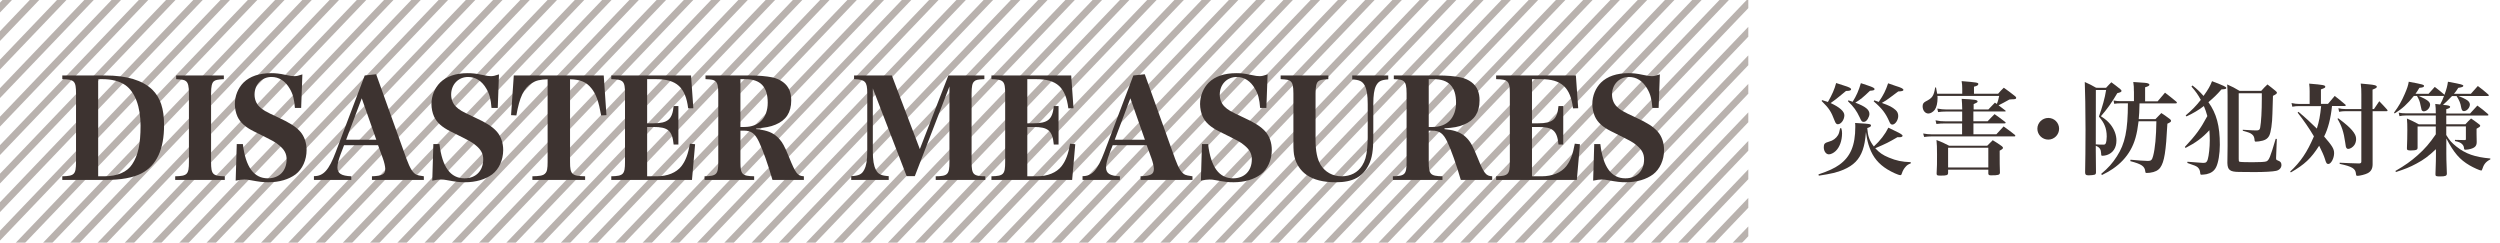 <svg xmlns="http://www.w3.org/2000/svg" xmlns:xlink="http://www.w3.org/1999/xlink" width="368" height="35.74" viewBox="0 0 368 35.74">
<style type="text/css">
	.st0{opacity:0.5;}
	.st1{fill:#73655E;}
	.st2{fill:#3D3330;}
</style>
<g class="st0">
	<polygon class="st1" points="0.37,0 0,0.39 0,1.84 1.76,0 	"/>
	<polygon class="st1" points="4.38,0 0,4.59 0,6.03 5.77,0 	"/>
	<polygon class="st1" points="8.39,0 0,8.78 0,10.23 9.78,0 	"/>
	<polygon class="st1" points="12.41,0 0,12.98 0,14.43 13.8,0 	"/>
	<polygon class="st1" points="16.42,0 0,17.18 0,18.63 17.81,0 	"/>
	<polygon class="st1" points="20.43,0 0,21.37 0,22.82 21.82,0 	"/>
	<polygon class="st1" points="24.44,0 0,25.57 0,27.01 25.83,0 	"/>
	<polygon class="st1" points="28.45,0 0,29.77 0,31.22 29.84,0 	"/>
	<polygon class="st1" points="32.46,0 0,33.96 0,35.41 33.85,0 	"/>
	<polygon class="st1" points="36.48,0 2.31,35.74 3.7,35.74 37.87,0 	"/>
	<polygon class="st1" points="40.49,0 6.33,35.74 7.71,35.74 41.88,0 	"/>
	<polygon class="st1" points="44.5,0 10.33,35.74 11.72,35.74 45.89,0 	"/>
	<polygon class="st1" points="48.51,0 14.35,35.74 15.73,35.74 49.9,0 	"/>
	<polygon class="st1" points="52.52,0 18.35,35.74 19.74,35.74 53.91,0 	"/>
	<polygon class="st1" points="56.53,0 22.37,35.74 23.76,35.74 57.92,0 	"/>
	<polygon class="st1" points="60.54,0 26.38,35.74 27.77,35.74 61.93,0 	"/>
	<polygon class="st1" points="64.56,0 30.39,35.74 31.78,35.74 65.95,0 	"/>
	<polygon class="st1" points="68.57,0 34.4,35.74 35.79,35.74 69.96,0 	"/>
	<polygon class="st1" points="72.58,0 38.41,35.74 39.8,35.74 73.97,0 	"/>
	<polygon class="st1" points="76.59,0 42.42,35.74 43.81,35.74 77.98,0 	"/>
	<polygon class="st1" points="80.6,0 46.44,35.74 47.83,35.74 81.99,0 	"/>
	<polygon class="st1" points="84.61,0 50.45,35.74 51.84,35.74 86,0 	"/>
	<polygon class="st1" points="88.63,0 54.46,35.74 55.85,35.74 90.02,0 	"/>
	<polygon class="st1" points="92.64,0 58.48,35.74 59.86,35.74 94.03,0 	"/>
	<polygon class="st1" points="96.65,0 62.48,35.74 63.87,35.74 98.04,0 	"/>
	<polygon class="st1" points="100.66,0 66.5,35.74 67.88,35.74 102.05,0 	"/>
	<polygon class="st1" points="104.67,0 70.5,35.74 71.89,35.74 106.06,0 	"/>
	<polygon class="st1" points="108.68,0 74.52,35.74 75.91,35.74 110.07,0 	"/>
	<polygon class="st1" points="112.7,0 78.54,35.74 79.92,35.74 114.09,0 	"/>
	<polygon class="st1" points="116.71,0 82.54,35.74 83.93,35.74 118.1,0 	"/>
	<polygon class="st1" points="120.72,0 86.56,35.74 87.94,35.74 122.11,0 	"/>
	<polygon class="st1" points="124.73,0 90.56,35.74 91.95,35.74 126.12,0 	"/>
	<polygon class="st1" points="128.74,0 94.58,35.74 95.96,35.74 130.13,0 	"/>
	<polygon class="st1" points="132.75,0 98.59,35.74 99.98,35.74 134.14,0 	"/>
	<polygon class="st1" points="136.76,0 102.6,35.74 103.99,35.74 138.15,0 	"/>
	<polygon class="st1" points="140.78,0 106.61,35.74 108,35.74 142.17,0 	"/>
	<polygon class="st1" points="144.79,0 110.62,35.74 112.01,35.74 146.18,0 	"/>
	<polygon class="st1" points="148.8,0 114.63,35.74 116.02,35.74 150.19,0 	"/>
	<polygon class="st1" points="152.81,0 118.64,35.74 120.03,35.74 154.2,0 	"/>
	<polygon class="st1" points="156.82,0 122.66,35.74 124.05,35.74 158.21,0 	"/>
	<polygon class="st1" points="160.83,0 126.67,35.74 128.06,35.74 162.22,0 	"/>
	<polygon class="st1" points="164.85,0 130.68,35.74 132.07,35.74 166.24,0 	"/>
	<polygon class="st1" points="168.86,0 134.69,35.74 136.08,35.74 170.25,0 	"/>
	<polygon class="st1" points="172.87,0 138.71,35.74 140.09,35.74 174.26,0 	"/>
	<polygon class="st1" points="176.88,0 142.71,35.74 144.1,35.74 178.27,0 	"/>
	<polygon class="st1" points="180.89,0 146.73,35.74 148.11,35.74 182.28,0 	"/>
	<polygon class="st1" points="184.9,0 150.74,35.74 152.13,35.74 186.29,0 	"/>
	<polygon class="st1" points="188.92,0 154.75,35.74 156.14,35.74 190.31,0 	"/>
	<polygon class="st1" points="192.93,0 158.77,35.74 160.15,35.74 194.32,0 	"/>
	<polygon class="st1" points="196.94,0 162.77,35.74 164.16,35.74 198.33,0 	"/>
	<polygon class="st1" points="200.95,0 166.79,35.74 168.17,35.74 202.34,0 	"/>
	<polygon class="st1" points="204.96,0 170.79,35.74 172.18,35.74 206.35,0 	"/>
	<polygon class="st1" points="208.97,0 174.81,35.74 176.2,35.74 210.36,0 	"/>
	<polygon class="st1" points="212.98,0 178.82,35.74 180.21,35.74 214.37,0 	"/>
	<polygon class="st1" points="217,0 182.83,35.74 184.22,35.74 218.39,0 	"/>
	<polygon class="st1" points="221.01,0 186.85,35.74 188.23,35.74 222.4,0 	"/>
	<polygon class="st1" points="225.02,0 190.85,35.74 192.24,35.74 226.41,0 	"/>
	<polygon class="st1" points="229.03,0 194.86,35.74 196.25,35.74 230.42,0 	"/>
	<polygon class="st1" points="233.04,0 198.87,35.74 200.26,35.74 234.43,0 	"/>
	<polygon class="st1" points="237.05,0 202.89,35.74 204.28,35.74 238.44,0 	"/>
	<polygon class="st1" points="241.07,0 206.9,35.74 208.29,35.74 242.46,0 	"/>
	<polygon class="st1" points="245.08,0 210.91,35.74 212.3,35.74 246.47,0 	"/>
	<polygon class="st1" points="249.09,0 214.93,35.74 216.31,35.74 250.48,0 	"/>
	<polygon class="st1" points="253.1,0 218.93,35.74 220.32,35.74 254.49,0 	"/>
	<polygon class="st1" points="257.35,0 257.11,0 222.94,35.74 224.33,35.74 257.35,1.2 	"/>
	<polygon class="st1" points="257.35,3.95 226.96,35.74 228.35,35.74 257.35,5.4 	"/>
	<polygon class="st1" points="257.35,8.15 230.98,35.74 232.36,35.74 257.35,9.6 	"/>
	<polygon class="st1" points="257.35,12.35 234.98,35.74 236.37,35.74 257.35,13.79 	"/>
	<polygon class="st1" points="257.35,16.54 238.99,35.74 240.38,35.74 257.35,17.99 	"/>
	<polygon class="st1" points="257.35,20.74 243.01,35.74 244.39,35.74 257.35,22.18 	"/>
	<polygon class="st1" points="257.35,24.93 247.02,35.74 248.4,35.74 257.35,26.38 	"/>
	<polygon class="st1" points="257.35,29.13 251.03,35.74 252.42,35.74 257.35,30.58 	"/>
	<polygon class="st1" points="257.35,33.33 255.04,35.74 256.43,35.74 257.35,34.77 	"/>
</g>
<g>
	<g>
		<path class="st2" d="M9.17,25.95c1.78-0.04,2.02-0.28,2.02-2.1v-10.1c0-1.82-0.24-2.06-2.02-2.1v-0.54h6.32
			c3.16,0,5.48,0.7,6.92,2.08c1.2,1.18,1.74,2.8,1.74,5.26c0,3.54-1.1,5.9-3.3,7.06c-1.28,0.66-3.04,0.98-5.38,0.98h-6.3V25.95z
			 M15.35,25.95c1.92,0,3.36-0.62,4.1-1.76c0.88-1.32,1.24-2.98,1.24-5.68c0-2.82-0.82-4.98-2.24-5.98
			c-0.84-0.58-2.02-0.88-3.38-0.88h-0.62v14.3H15.35z"/>
		<path class="st2" d="M25.79,25.95c1.78-0.04,2.02-0.28,2.02-2.1v-10.1c0-1.06-0.12-1.58-0.46-1.82c-0.22-0.18-0.5-0.22-1.42-0.28
			v-0.54h7.02v0.54c-0.96,0.06-1.24,0.12-1.48,0.32c-0.28,0.24-0.4,0.76-0.4,1.78v10.1c0,1.82,0.24,2.06,2.02,2.1v0.54h-7.3V25.95z"
			/>
		<path class="st2" d="M34.85,21.21h0.9c0.4,3.38,1.62,5.04,3.68,5.04c1.68,0,2.76-1.1,2.76-2.8c0-0.82-0.32-1.42-1.1-2.06
			c-0.6-0.5-0.72-0.56-3.74-2.06c-1.24-0.62-2-1.3-2.4-2.18c-0.24-0.54-0.38-1.2-0.38-1.84c0-1.2,0.48-2.36,1.28-3.16
			c0.94-0.92,2.32-1.38,4.06-1.38c0.66,0,1.24,0.06,2.06,0.24c0.86,0.18,1.04,0.2,1.36,0.2c0.34,0,0.58-0.06,1.18-0.26l-0.18,4.94
			h-0.92c-0.1-1.3-0.28-2.02-0.76-2.84c-0.64-1.12-1.58-1.72-2.68-1.72c-1.44,0-2.5,1.1-2.5,2.6c0,0.68,0.24,1.3,0.68,1.74
			c0.52,0.52,0.9,0.74,2.8,1.62c1.7,0.78,2.6,1.36,3.24,2.08c0.6,0.68,0.94,1.64,0.94,2.72c0,1.46-0.62,2.82-1.62,3.58
			c-1,0.74-2.4,1.16-4,1.16c-0.82,0-1.3-0.06-2.72-0.32c-0.26-0.06-0.54-0.08-0.82-0.08c-0.38,0-0.68,0.04-1.28,0.16L34.85,21.21z"
			/>
		<path class="st2" d="M50.15,22.67c-0.32,0.84-0.48,1.5-0.48,1.98c0,0.88,0.58,1.24,2.04,1.3v0.54h-5.5v-0.56
			c1.4,0,2.2-0.88,3.2-3.52l4.28-11.3l1.68-0.18l4.46,12.44c0.54,1.46,0.96,2.12,1.5,2.36c0.22,0.08,0.38,0.12,1.06,0.22v0.54h-7.64
			v-0.54c1.52-0.06,1.96-0.3,1.96-1.1c0-0.34-0.16-1.02-0.36-1.56l-0.7-1.92h-5L50.15,22.67z M53.25,14.47l-2.3,6.1h4.44
			L53.25,14.47z"/>
		<path class="st2" d="M63.79,21.21h0.9c0.4,3.38,1.62,5.04,3.68,5.04c1.68,0,2.76-1.1,2.76-2.8c0-0.82-0.32-1.42-1.1-2.06
			c-0.6-0.5-0.72-0.56-3.74-2.06c-1.24-0.62-2-1.3-2.4-2.18c-0.24-0.54-0.38-1.2-0.38-1.84c0-1.2,0.48-2.36,1.28-3.16
			c0.94-0.92,2.32-1.38,4.06-1.38c0.66,0,1.24,0.06,2.06,0.24c0.86,0.18,1.04,0.2,1.36,0.2c0.34,0,0.58-0.06,1.18-0.26l-0.18,4.94
			h-0.92c-0.1-1.3-0.28-2.02-0.76-2.84c-0.64-1.12-1.58-1.72-2.68-1.72c-1.44,0-2.5,1.1-2.5,2.6c0,0.68,0.24,1.3,0.68,1.74
			c0.52,0.52,0.9,0.74,2.8,1.62c1.7,0.78,2.6,1.36,3.24,2.08c0.6,0.68,0.94,1.64,0.94,2.72c0,1.46-0.62,2.82-1.62,3.58
			c-1,0.74-2.4,1.16-4,1.16c-0.82,0-1.3-0.06-2.72-0.32c-0.26-0.06-0.54-0.08-0.82-0.08c-0.38,0-0.68,0.04-1.28,0.16L63.79,21.21z"
			/>
		<path class="st2" d="M83.91,23.85c0,1.82,0.26,2.06,2.22,2.1v0.54h-7.76v-0.54c1.98-0.04,2.24-0.28,2.24-2.1V11.67
			c-1.12,0.04-1.68,0.16-2.32,0.56c-1.18,0.74-1.82,2.06-2.28,4.76l-0.78-0.04l0.4-5.84h13.24l0.4,5.84l-0.78,0.04
			c-0.36-2.04-0.74-3.14-1.44-4c-0.72-0.9-1.58-1.28-3.14-1.32V23.85z"/>
		<path class="st2" d="M89.98,25.95c1.78-0.04,2.02-0.28,2.02-2.1v-10.1c0-1.82-0.24-2.06-2.02-2.1v-0.54h11.74l0.34,4.82
			l-0.76,0.02c-0.38-3.08-1.7-4.3-4.72-4.3h-1.32v6.5h0.92c2.12,0,2.8-0.58,2.98-2.54h0.7v5.66h-0.7c-0.2-2.04-0.82-2.58-2.98-2.58
			h-0.92v7.26h1.4c1.6,0,2.9-0.54,3.64-1.48c0.62-0.8,0.98-1.76,1.26-3.32l0.76,0.08l-0.46,5.26H89.98V25.95z"/>
		<path class="st2" d="M108.99,23.85c0,1.82,0.24,2.06,2.02,2.1v0.54h-7.3v-0.54c1.78-0.04,2.02-0.28,2.02-2.1v-10.1
			c0-1.08-0.12-1.58-0.46-1.82c-0.22-0.18-0.5-0.24-1.42-0.28v-0.54h6.62c1.14,0,2.34,0.1,3.22,0.28c1.2,0.26,2.16,0.96,2.52,1.9
			c0.18,0.46,0.26,0.88,0.26,1.5c0,1.76-0.76,2.92-2.32,3.56c-0.76,0.32-1.52,0.46-2.84,0.54v0.12c1.26,0.12,2.04,0.36,2.74,0.84
			c0.5,0.36,0.96,0.88,1.28,1.48c0.18,0.3,0.46,0.92,0.84,1.86c0.96,2.36,1.22,2.7,2.16,2.76v0.54h-4.62
			c-0.62-2.18-1.44-4.48-1.98-5.6c-0.6-1.26-1.14-1.66-2.26-1.66h-0.48L108.99,23.85L108.99,23.85z M109.59,18.69
			c2.12,0,3.42-1.36,3.42-3.58c0-2.34-1.08-3.46-3.3-3.46h-0.72v7.04H109.59z"/>
		<path class="st2" d="M128.48,22.29c0,1.26,0.14,2.12,0.44,2.68c0.34,0.68,0.78,0.88,1.9,0.96v0.56h-5.52v-0.56
			c1.14-0.06,1.58-0.28,1.92-0.96c0.3-0.56,0.44-1.4,0.44-2.68v-8.6c0-1.68-0.3-1.98-1.94-2.04v-0.54h5.56l4.12,10.84l4.2-10.84h5.3
			v0.54c-0.98,0.04-1.26,0.1-1.5,0.34c-0.28,0.26-0.38,0.72-0.38,1.82v10.04c0,1.84,0.24,2.08,2.02,2.1v0.54h-7.3v-0.54
			c1.78-0.02,2.02-0.28,2.02-2.1V12.73l-5.1,13.2h-1.2l-4.98-12.92V22.29z"/>
		<path class="st2" d="M145.94,25.95c1.78-0.04,2.02-0.28,2.02-2.1v-10.1c0-1.82-0.24-2.06-2.02-2.1v-0.54h11.74l0.34,4.82
			l-0.76,0.02c-0.38-3.08-1.7-4.3-4.72-4.3h-1.32v6.5h0.92c2.12,0,2.8-0.58,2.98-2.54h0.7v5.66h-0.7c-0.2-2.04-0.82-2.58-2.98-2.58
			h-0.92v7.26h1.4c1.6,0,2.9-0.54,3.64-1.48c0.62-0.8,0.98-1.76,1.26-3.32l0.76,0.08l-0.46,5.26h-11.88L145.94,25.95L145.94,25.95z"
			/>
		<path class="st2" d="M163.29,22.67c-0.32,0.84-0.48,1.5-0.48,1.98c0,0.88,0.58,1.24,2.04,1.3v0.54h-5.5v-0.56
			c1.4,0,2.2-0.88,3.2-3.52l4.28-11.3l1.68-0.18l4.46,12.44c0.54,1.46,0.96,2.12,1.5,2.36c0.22,0.08,0.38,0.12,1.06,0.22v0.54h-7.64
			v-0.54c1.52-0.06,1.96-0.3,1.96-1.1c0-0.34-0.16-1.02-0.36-1.56l-0.7-1.92h-5L163.29,22.67z M166.39,14.47l-2.3,6.1h4.44
			L166.39,14.47z"/>
		<path class="st2" d="M176.93,21.21h0.9c0.4,3.38,1.62,5.04,3.68,5.04c1.68,0,2.76-1.1,2.76-2.8c0-0.82-0.32-1.42-1.1-2.06
			c-0.6-0.5-0.72-0.56-3.74-2.06c-1.24-0.62-2-1.3-2.4-2.18c-0.24-0.54-0.38-1.2-0.38-1.84c0-1.2,0.48-2.36,1.28-3.16
			c0.94-0.92,2.32-1.38,4.06-1.38c0.66,0,1.24,0.06,2.06,0.24c0.86,0.18,1.04,0.2,1.36,0.2c0.34,0,0.58-0.06,1.18-0.26l-0.18,4.94
			h-0.92c-0.1-1.3-0.28-2.02-0.76-2.84c-0.64-1.12-1.58-1.72-2.68-1.72c-1.44,0-2.5,1.1-2.5,2.6c0,0.68,0.24,1.3,0.68,1.74
			c0.52,0.52,0.9,0.74,2.8,1.62c1.7,0.78,2.6,1.36,3.24,2.08c0.6,0.68,0.94,1.64,0.94,2.72c0,1.46-0.62,2.82-1.62,3.58
			c-1,0.74-2.4,1.16-4,1.16c-0.82,0-1.3-0.06-2.72-0.32c-0.26-0.06-0.54-0.08-0.82-0.08c-0.38,0-0.68,0.04-1.28,0.16L176.93,21.21z"
			/>
		<path class="st2" d="M195.53,11.11v0.54c-0.96,0.06-1.24,0.12-1.48,0.32c-0.28,0.24-0.4,0.76-0.4,1.78v6.82
			c0,1.66,0.24,2.84,0.74,3.68c0.66,1.08,1.78,1.7,3.1,1.7s2.38-0.56,3.02-1.58c0.44-0.7,0.62-1.34,0.74-2.52
			c0.04-0.48,0.08-1.14,0.08-1.6v-4.94c0-1.26-0.14-2.12-0.42-2.68c-0.34-0.66-0.78-0.88-1.86-0.94v-0.58h5.3v0.58
			c-1.04,0.06-1.46,0.28-1.8,0.94c-0.28,0.56-0.4,1.42-0.4,2.68v4.9c0,1.9-0.18,3.06-0.64,3.98c-0.88,1.84-2.36,2.64-4.88,2.64
			c-1.84,0-3.28-0.36-4.32-1.1c-0.88-0.62-1.5-1.56-1.76-2.64c-0.12-0.46-0.16-1.06-0.16-2.06v-7.28c0-1.06-0.12-1.58-0.46-1.82
			c-0.22-0.18-0.5-0.22-1.42-0.28v-0.54C188.51,11.11,195.53,11.11,195.53,11.11z"/>
		<path class="st2" d="M210.31,23.85c0,1.82,0.24,2.06,2.02,2.1v0.54h-7.3v-0.54c1.78-0.04,2.02-0.28,2.02-2.1v-10.1
			c0-1.08-0.12-1.58-0.46-1.82c-0.22-0.18-0.5-0.24-1.42-0.28v-0.54h6.62c1.14,0,2.34,0.1,3.22,0.28c1.2,0.26,2.16,0.96,2.52,1.9
			c0.18,0.46,0.26,0.88,0.26,1.5c0,1.76-0.76,2.92-2.32,3.56c-0.76,0.32-1.52,0.46-2.84,0.54v0.12c1.26,0.12,2.04,0.36,2.74,0.84
			c0.5,0.36,0.96,0.88,1.28,1.48c0.18,0.3,0.46,0.92,0.84,1.86c0.96,2.36,1.22,2.7,2.16,2.76v0.54h-4.62
			c-0.62-2.18-1.44-4.48-1.98-5.6c-0.6-1.26-1.14-1.66-2.26-1.66h-0.48L210.31,23.85L210.31,23.85z M210.91,18.69
			c2.12,0,3.42-1.36,3.42-3.58c0-2.34-1.08-3.46-3.3-3.46h-0.72v7.04H210.91z"/>
		<path class="st2" d="M220.23,25.95c1.78-0.04,2.02-0.28,2.02-2.1v-10.1c0-1.82-0.24-2.06-2.02-2.1v-0.54h11.74l0.34,4.82
			l-0.76,0.02c-0.38-3.08-1.7-4.3-4.72-4.3h-1.32v6.5h0.92c2.12,0,2.8-0.58,2.98-2.54h0.7v5.66h-0.7c-0.2-2.04-0.82-2.58-2.98-2.58
			h-0.92v7.26h1.4c1.6,0,2.9-0.54,3.64-1.48c0.62-0.8,0.98-1.76,1.26-3.32l0.76,0.08l-0.46,5.26h-11.88L220.23,25.95L220.23,25.95z"
			/>
		<path class="st2" d="M234.67,21.21h0.9c0.4,3.38,1.62,5.04,3.68,5.04c1.68,0,2.76-1.1,2.76-2.8c0-0.82-0.32-1.42-1.1-2.06
			c-0.6-0.5-0.72-0.56-3.74-2.06c-1.24-0.62-2-1.3-2.4-2.18c-0.24-0.54-0.38-1.2-0.38-1.84c0-1.2,0.48-2.36,1.28-3.16
			c0.94-0.92,2.32-1.38,4.06-1.38c0.66,0,1.24,0.06,2.06,0.24c0.86,0.18,1.04,0.2,1.36,0.2c0.34,0,0.58-0.06,1.18-0.26l-0.18,4.94
			h-0.92c-0.1-1.3-0.28-2.02-0.76-2.84c-0.64-1.12-1.58-1.72-2.68-1.72c-1.44,0-2.5,1.1-2.5,2.6c0,0.68,0.24,1.3,0.68,1.74
			c0.52,0.52,0.9,0.74,2.8,1.62c1.7,0.78,2.6,1.36,3.24,2.08c0.6,0.68,0.94,1.64,0.94,2.72c0,1.46-0.62,2.82-1.62,3.58
			c-1,0.74-2.4,1.16-4,1.16c-0.82,0-1.3-0.06-2.72-0.32c-0.26-0.06-0.54-0.08-0.82-0.08c-0.38,0-0.68,0.04-1.28,0.16L234.67,21.21z"
			/>
	</g>
</g>
<g>
	<g>
		<path class="st2" d="M267.68,25.67c1.53-0.52,2.34-0.9,3.06-1.41c1.65-1.18,2.36-2.85,2.36-5.59c0-0.23,0-0.34-0.03-0.57
			c1.27,0.07,2.01,0.13,2.19,0.19c0.09,0.03,0.15,0.09,0.15,0.18c0,0.15-0.12,0.24-0.55,0.38c0.09,1.21,0.31,1.83,0.97,2.71
			c0.92-0.83,1.68-1.83,2.14-2.77c0.42,0.21,0.75,0.37,0.98,0.48c0.81,0.38,1.11,0.57,1.11,0.72c0,0.12-0.18,0.21-0.42,0.21
			c-0.1,0-0.18,0-0.33-0.01c-1.36,0.79-1.57,0.9-3.27,1.63c0.58,0.64,1.12,1.02,2.01,1.38c1.08,0.45,1.92,0.63,3.21,0.67v0.18
			c-0.39,0.15-0.57,0.27-0.79,0.54c-0.22,0.25-0.41,0.58-0.5,0.9c-0.08,0.24-0.1,0.29-0.25,0.29c-0.27,0-1.2-0.42-1.89-0.84
			c-1.29-0.79-2.12-1.79-2.62-3.17c-0.25-0.67-0.38-1.2-0.54-2.34c-0.12,1.33-0.23,1.9-0.48,2.65c-0.49,1.4-1.35,2.27-2.83,2.9
			c-0.9,0.39-1.83,0.61-3.63,0.88L267.68,25.67z M268.22,14.74c0.42,0.12,0.57,0.17,0.85,0.27c0.6-1.04,0.98-1.89,1.21-2.79
			c0.5,0.17,0.87,0.29,1.11,0.36c0.79,0.24,1.09,0.39,1.09,0.56c0,0.18-0.22,0.24-0.75,0.25c-0.25,0.21-0.25,0.21-0.96,0.79
			c-0.38,0.31-0.76,0.62-1.3,0.99c1.33,0.61,2.02,1.23,2.02,1.8c0,0.65-0.48,1.32-0.96,1.32c-0.19,0-0.33-0.13-0.46-0.49
			c-0.54-1.41-0.81-1.83-1.93-2.94L268.22,14.74z M271.04,18.88c0.09,0.33,0.11,0.47,0.11,0.75c0,1.07-0.36,2.07-0.95,2.61
			c-0.3,0.29-0.71,0.48-0.99,0.48c-0.42,0-0.75-0.46-0.75-1.05c0-0.51,0.14-0.64,0.8-0.83c0.54-0.13,1.02-0.49,1.29-0.94
			c0.15-0.25,0.21-0.5,0.32-1.03L271.04,18.88z M272.08,14.77c0.29,0.09,0.38,0.12,0.63,0.21c0.54-0.85,0.9-1.66,1.21-2.74
			c0.42,0.13,0.78,0.25,0.99,0.33c0.81,0.27,1.02,0.39,1.02,0.55c0,0.15-0.13,0.2-0.67,0.24c-1,0.96-1.41,1.3-2.16,1.75
			c1.5,0.57,2.08,1.03,2.08,1.67c0,0.21-0.09,0.46-0.24,0.72c-0.18,0.3-0.38,0.44-0.6,0.44c-0.27,0-0.33-0.08-0.6-0.67
			c-0.45-0.96-0.86-1.53-1.72-2.37L272.08,14.77z M275.89,14.77c0.33,0.1,0.44,0.14,0.66,0.23c0.69-0.99,1.04-1.71,1.38-2.74
			c0.48,0.16,0.84,0.3,1.09,0.38c0.83,0.25,1.16,0.42,1.16,0.58s-0.18,0.22-0.76,0.24c-0.3,0.21-0.3,0.21-1.14,0.85
			c-0.49,0.38-0.81,0.58-1.27,0.84c1.16,0.42,1.51,0.6,2.02,1.04c0.26,0.23,0.39,0.52,0.39,0.88c0,0.62-0.45,1.27-0.87,1.27
			c-0.2,0-0.32-0.13-0.46-0.48c-0.53-1.2-1.05-1.89-2.28-2.94L275.89,14.77z"/>
		<path class="st2" d="M296.08,14.62c-0.09,0.02-0.2,0.03-0.3,0.03c-0.92,0.51-0.92,0.51-1.59,0.85c0.33,0.25,0.51,0.39,0.99,0.76
			c0.04,0.03,0.06,0.06,0.06,0.09s-0.04,0.06-0.09,0.06h-4.67v1.44h2.1c0.44-0.46,0.57-0.61,1.02-1.05
			c0.66,0.46,0.87,0.62,1.56,1.15c0.04,0.05,0.08,0.09,0.08,0.12c0,0.04-0.06,0.09-0.15,0.09h-4.6v1.6h3.38
			c0.46-0.5,0.61-0.65,1.06-1.15c0.74,0.52,0.96,0.69,1.68,1.26c0.03,0.06,0.05,0.09,0.05,0.12c0,0.06-0.05,0.09-0.12,0.09h-12.25
			c-0.34,0-0.58,0.02-1.06,0.08l-0.14-0.51c0.5,0.09,0.86,0.12,1.2,0.12h4.53v-1.6h-2.45c-0.62,0-0.83,0.02-1.33,0.08l-0.13-0.54
			c0.58,0.12,0.88,0.15,1.47,0.15h2.45v-1.44h-2.42c-0.46,0-0.66,0.02-1.12,0.08l-0.12-0.52c0.58,0.1,0.88,0.13,1.25,0.13h2.42
			c-0.02-0.82-0.03-1.03-0.08-1.56c1.93,0.09,2.34,0.15,2.34,0.39c0,0.12-0.11,0.18-0.58,0.39v0.78h2.17c0.41-0.44,0.53-0.57,0.96-1
			l0.29,0.19c0.17-0.42,0.19-0.51,0.34-1.18h-9.09c0.02,0.13,0.02,0.17,0.02,0.27c0,0.79-0.15,1.4-0.42,1.78
			c-0.24,0.31-0.62,0.54-0.93,0.54c-0.48,0-0.85-0.46-0.85-1.06c0-0.35,0.12-0.54,0.43-0.71c1-0.51,1.2-0.78,1.42-2.07h0.12
			c0.09,0.46,0.12,0.62,0.17,0.93h3.69v-0.74c0-0.48-0.02-0.67-0.09-1.12c2.22,0.18,2.46,0.22,2.46,0.42c0,0.18-0.19,0.3-0.64,0.4
			v1.04h3.55c0.36-0.41,0.46-0.53,0.84-0.89c0.71,0.51,0.92,0.66,1.59,1.19c0.17,0.12,0.23,0.21,0.23,0.3c0,0.05-0.03,0.1-0.06,0.14
			c-0.04,0.03-0.17,0.06-0.31,0.07L296.08,14.62z M286.76,25.46c-0.02,0.33-0.18,0.39-1.11,0.39c-0.5,0-0.57-0.04-0.58-0.31
			c0.06-1.09,0.06-1.42,0.06-2.76c0-1.2-0.02-1.46-0.08-2.17c0.83,0.31,1.06,0.43,1.86,0.84h5.61c0.34-0.36,0.45-0.46,0.81-0.81
			c0.6,0.36,0.78,0.48,1.33,0.87c0.12,0.11,0.18,0.18,0.18,0.24c0,0.13-0.12,0.24-0.49,0.43c0,1.62,0.01,2.5,0.04,3.24
			c-0.03,0.33-0.24,0.39-1.31,0.39c-0.28,0-0.38-0.06-0.4-0.25v-0.58h-5.92V25.46z M286.76,24.65h5.92v-2.9h-5.92V24.65z"/>
		<path class="st2" d="M303.1,18.95c0,0.88-0.72,1.6-1.59,1.6c-0.89,0-1.61-0.72-1.61-1.6c0-0.87,0.72-1.59,1.61-1.59
			C302.39,17.36,303.1,18.07,303.1,18.95z"/>
		<path class="st2" d="M310,12.94c0.34-0.38,0.45-0.48,0.79-0.83c0.58,0.42,0.75,0.56,1.29,0.99c0.15,0.13,0.21,0.21,0.21,0.28
			c0,0.14-0.17,0.23-0.62,0.33c-0.81,1.38-1.5,2.35-2.42,3.4c0.72,0.46,1.05,0.77,1.46,1.27c0.54,0.72,0.83,1.5,0.83,2.31
			c0,1.07-0.51,1.83-1.4,2.13c-0.18,0.06-0.46,0.11-0.64,0.11s-0.2-0.02-0.21-0.32c-0.03-0.64-0.21-0.92-0.79-1.15v0.73
			c0,0.65,0.01,1.86,0.03,3.17c0,0.21-0.06,0.3-0.21,0.36c-0.12,0.04-0.57,0.09-0.86,0.09c-0.41,0-0.53-0.11-0.53-0.45
			c0.03-1.37,0.06-3.79,0.06-6.3c0-2.44-0.06-6.1-0.11-6.99c0.77,0.34,0.98,0.46,1.67,0.85H310V12.94z M308.5,21.25
			c0.41,0.03,0.63,0.04,1.08,0.04c0.22,0,0.3-0.03,0.38-0.18c0.09-0.18,0.15-0.6,0.15-1.02c0-0.58-0.1-1.17-0.3-1.62
			c-0.17-0.41-0.36-0.71-0.85-1.31c0.52-1.47,0.87-2.7,1.06-3.91h-1.51L308.5,21.25L308.5,21.25z M314.11,13.45
			c0-0.6-0.01-0.82-0.09-1.38c1.82,0.12,1.98,0.13,2.17,0.21c0.13,0.04,0.2,0.1,0.2,0.19c0,0.15-0.17,0.24-0.63,0.38v2.07h1.84
			c0.48-0.57,0.62-0.74,1.09-1.28c0.75,0.57,0.96,0.75,1.67,1.33c0.06,0.08,0.08,0.12,0.08,0.15c0,0.06-0.06,0.1-0.17,0.1h-5.33
			c-0.04,1.42-0.04,1.44-0.12,2.32h2.46c0.39-0.4,0.5-0.52,0.87-0.9c0.57,0.38,0.74,0.5,1.25,0.88c0.13,0.1,0.18,0.18,0.18,0.26
			c0,0.15-0.1,0.22-0.54,0.43c-0.21,4.11-0.45,5.62-1.05,6.46c-0.31,0.42-0.78,0.66-1.53,0.76c-0.15,0.02-0.33,0.03-0.46,0.03
			c-0.15,0-0.2-0.04-0.21-0.21c-0.08-0.78-0.53-1.09-2.21-1.53l0.03-0.21c0.9,0.09,2.19,0.18,2.58,0.18c0.45,0,0.6-0.15,0.75-0.73
			c0.3-1.14,0.45-2.87,0.48-5.11h-2.62c-0.23,1.94-0.57,3.13-1.2,4.24c-0.62,1.09-1.49,2.01-2.59,2.76
			c-0.48,0.33-0.83,0.53-1.61,0.92l-0.1-0.18c1.04-0.86,1.67-1.58,2.31-2.58c1.2-1.86,1.61-3.81,1.62-7.8h-1
			c-0.43,0-0.63,0.01-1.02,0.07l-0.09-0.49c0.48,0.09,0.66,0.1,1.1,0.1h1.9v-1.44H314.11z"/>
		<path class="st2" d="M322.73,12.58c0.72,0.57,1.05,0.89,1.63,1.54c0.71-0.97,1-1.51,1.25-2.17c1.8,0.69,2.1,0.84,2.1,1
			c0,0.15-0.15,0.18-0.71,0.21c-0.73,0.83-1.09,1.17-1.92,1.88c1.2,1.7,1.68,3.48,1.68,6.27c0,1.32-0.22,2.65-0.55,3.3
			c-0.29,0.57-0.74,0.88-1.41,1.03c-0.17,0.03-0.58,0.08-0.73,0.08c-0.15,0-0.18-0.04-0.2-0.27c-0.03-0.39-0.17-0.65-0.39-0.84
			c-0.24-0.18-0.38-0.24-1.5-0.62l0.01-0.18c0.74,0.06,2.12,0.17,2.31,0.17c0.42,0,0.56-0.11,0.68-0.51c0.17-0.58,0.3-1.8,0.3-2.8
			c0-0.5-0.02-0.88-0.06-1.5c-1.05,1.14-2.01,1.84-3.51,2.61l-0.1-0.15c1.65-1.77,2.29-2.65,3.31-4.54
			c-0.17-0.58-0.29-0.98-0.51-1.48c-0.88,0.66-1.46,1-2.56,1.53l-0.12-0.15c1-0.85,1.51-1.38,2.23-2.29
			c-0.43-0.78-0.72-1.2-1.38-1.96L322.73,12.58z M330.13,19.1c1.38,0.09,1.75,0.1,2,0.1c0.39,0,0.51-0.09,0.57-0.43
			c0.15-0.84,0.24-2.4,0.24-4.29c0-0.2,0-0.44,0-0.75h-3.4v9.64c0,0.32,0.01,0.39,0.12,0.44c0.11,0.04,0.83,0.07,1.86,0.07
			c1.09,0,1.89-0.04,2.08-0.12c0.41-0.17,0.57-0.58,1.38-3.32l0.17,0.01l-0.11,2.76c0,0.03,0,0.06,0,0.06c0,0.21,0.03,0.27,0.2,0.33
			c0.32,0.13,0.36,0.17,0.44,0.25c0.1,0.11,0.15,0.25,0.15,0.43c0,0.42-0.3,0.77-0.79,0.87c-0.48,0.11-1.71,0.18-3.18,0.18
			c-0.06,0-0.06,0-2.28-0.02c-1.33-0.01-1.68-0.29-1.71-1.32l0.03-2.54v-7.38c0-0.68-0.01-0.95-0.06-1.64
			c0.82,0.36,1.06,0.5,1.83,0.95h3.18c0.39-0.44,0.51-0.56,0.92-0.95c0.52,0.39,0.67,0.53,1.17,0.93c0.16,0.13,0.22,0.21,0.22,0.29
			c0,0.13-0.13,0.24-0.58,0.46c-0.01,0.46-0.01,0.46-0.08,2.62c-0.03,1.44-0.22,2.74-0.46,3.22c-0.25,0.51-0.69,0.75-1.51,0.86
			c-0.12,0.01-0.41,0.04-0.48,0.04c-0.12,0-0.17-0.06-0.18-0.25c-0.03-0.39-0.13-0.62-0.36-0.81c-0.24-0.21-0.52-0.31-1.36-0.54
			L330.13,19.1z"/>
		<path class="st2" d="M343.27,15.62c-0.18,1.79-0.58,3.35-1.16,4.47c1.21,1.4,1.47,1.82,1.47,2.46c0,0.75-0.45,1.59-0.85,1.59
			c-0.24,0-0.33-0.15-0.51-0.77c-0.13-0.43-0.46-1.17-0.84-1.92c-1.2,1.88-2.13,2.75-4.17,3.93l-0.1-0.12
			c1.54-1.44,2.49-2.83,3.5-5.19c-0.74-1.24-1.44-2.26-2.4-3.49l0.12-0.12c0.92,0.76,2.05,1.8,2.71,2.47
			c0.34-1.09,0.48-1.84,0.63-3.31h-3.24c-0.39,0-0.58,0.02-1,0.09l-0.12-0.54c0.39,0.09,0.81,0.13,1.11,0.13h1.56v-1.88
			c0-0.36-0.01-0.6-0.07-1.11c2.07,0.17,2.37,0.23,2.37,0.45c0,0.15-0.06,0.19-0.64,0.4v2.13h1.04c0.5-0.58,0.5-0.58,0.99-1.17
			c0.66,0.51,0.85,0.68,1.51,1.23c0.08,0.06,0.12,0.1,0.12,0.15c0,0.06-0.08,0.1-0.15,0.1h-1.88V15.62z M344.21,17.42
			c1.16,0.88,1.62,1.3,2.01,1.75c0.44,0.52,0.6,0.88,0.6,1.3c0,0.33-0.09,0.62-0.25,0.87c-0.23,0.33-0.62,0.58-0.92,0.58
			c-0.09,0-0.18-0.04-0.23-0.11c-0.1-0.13-0.13-0.22-0.21-0.87c-0.21-1.48-0.51-2.41-1.14-3.46L344.21,17.42z M347.59,13.88
			c0-0.66-0.01-0.94-0.09-1.58c0.46,0.05,0.84,0.08,1.06,0.1c0.95,0.08,1.31,0.18,1.31,0.38c0,0.14-0.17,0.23-0.63,0.41v2.86h0.21
			c0.33-0.5,0.43-0.66,0.78-1.15c0.51,0.52,0.66,0.69,1.16,1.24c0.03,0.06,0.06,0.1,0.06,0.14c0,0.06-0.06,0.09-0.15,0.09h-2.05
			v7.71c0,0.04,0,0.11,0,0.12c0,0.64-0.26,1.08-0.78,1.32c-0.34,0.17-1.05,0.34-1.37,0.36c-0.04,0-0.08,0-0.08,0
			c-0.01,0-0.03,0-0.04,0c-0.12,0-0.15-0.06-0.18-0.29c-0.06-0.78-0.57-1.08-2.4-1.47v-0.17c1.21,0.06,1.63,0.08,2.89,0.11
			c0.21-0.02,0.3-0.09,0.3-0.27v-7.42h-2.42c-0.31,0-0.48,0.02-0.85,0.09l-0.11-0.53c0.39,0.09,0.65,0.12,0.96,0.12h2.42
			L347.59,13.88L347.59,13.88z"/>
		<path class="st2" d="M363.61,16.69c0.48-0.51,0.61-0.66,1.06-1.15c0.69,0.51,0.9,0.67,1.54,1.23c0.06,0.08,0.09,0.1,0.09,0.15
			c0,0.06-0.06,0.09-0.18,0.09h-6.03v1.28h2.82c0.36-0.39,0.46-0.5,0.83-0.85c0.53,0.36,0.69,0.48,1.18,0.85
			c0.12,0.09,0.17,0.15,0.17,0.21c0,0.13-0.12,0.22-0.54,0.45v0.78c0,0.3,0,0.54,0.02,1.08c0,0.04,0,0.09,0,0.11
			c0,0.52-0.23,0.81-0.86,0.99c-0.21,0.07-0.58,0.13-0.78,0.13c-0.17,0-0.21-0.04-0.23-0.24c-0.01-0.22-0.1-0.41-0.27-0.58
			c-0.21-0.22-0.46-0.33-1.07-0.46l0.02-0.17c0.73,0.03,0.85,0.03,1.42,0.03c0.15,0,0.18-0.03,0.18-0.18v-1.83h-2.89v1.26
			c0.46,0.78,0.79,1.14,1.5,1.71c1.38,1.08,2.7,1.54,4.99,1.75v0.13c-0.69,0.36-0.97,0.74-1.2,1.47c-0.03,0.12-0.07,0.17-0.16,0.17
			c-0.18,0-1.12-0.42-1.7-0.76c-1.46-0.86-2.29-1.82-3.42-3.96v2.19c0,0.71,0,0.78,0.08,2.99c-0.02,0.33-0.2,0.41-1.02,0.41
			c-0.57,0-0.66-0.04-0.66-0.32c0.07-2.08,0.07-2.16,0.07-2.7v-0.99c-1.08,1.02-1.8,1.56-2.88,2.13c-0.94,0.51-1.72,0.82-3,1.23
			l-0.09-0.15c1.4-0.81,2.28-1.43,3.27-2.31c1.08-0.96,1.78-1.77,2.68-3.09v-1.15h-2.68v3.12c0,0.15-0.03,0.23-0.14,0.29
			c-0.13,0.08-0.46,0.12-0.85,0.12c-0.46,0-0.58-0.06-0.58-0.3c0.04-1.08,0.06-1.73,0.06-2.69c0-0.78-0.01-1.11-0.06-1.71
			c0.78,0.33,1,0.45,1.75,0.85h2.5V17h-4.42c-0.38,0-0.63,0.03-0.93,0.1l-0.11-0.52c0.36,0.08,0.63,0.1,1.02,0.1h4.44
			c-0.01-0.72-0.01-0.87-0.08-1.38c0.36,0.04,0.6,0.06,0.72,0.08c0.26-0.48,0.38-0.73,0.57-1.26h-3.72
			c1.28,0.57,1.67,0.87,1.67,1.29c0,0.47-0.48,0.98-0.93,0.98c-0.14,0-0.26-0.09-0.32-0.21c-0.04-0.12-0.04-0.12-0.17-0.75
			c-0.08-0.45-0.2-0.77-0.51-1.31h-0.46c-0.95,1.19-1.73,1.91-2.83,2.58l-0.09-0.12c0.71-0.96,1.11-1.66,1.59-2.77
			c0.36-0.84,0.48-1.2,0.58-1.78c2.08,0.39,2.25,0.44,2.25,0.63c0,0.15-0.18,0.23-0.69,0.27c-0.25,0.42-0.34,0.56-0.57,0.88h1.92
			l0.92-1.02c0.62,0.48,0.81,0.63,1.43,1.16c0.3-0.83,0.42-1.27,0.51-1.92c2.04,0.38,2.26,0.44,2.26,0.6c0,0.15-0.18,0.22-0.74,0.3
			c-0.27,0.44-0.38,0.57-0.64,0.88h2.49l1.03-1.15c0.69,0.52,0.9,0.69,1.54,1.25c0.06,0.06,0.08,0.1,0.08,0.13
			c0,0.06-0.06,0.09-0.15,0.09h-4.32c0.58,0.24,0.78,0.33,1.05,0.48c0.41,0.21,0.63,0.48,0.63,0.77c0,0.46-0.45,0.98-0.88,0.98
			c-0.22,0-0.33-0.15-0.41-0.57c-0.09-0.6-0.27-1.02-0.67-1.65h-0.67c-0.66,0.69-0.95,0.96-1.33,1.29c0.06,0.02,0.11,0.02,0.15,0.02
			c0.69,0.06,0.9,0.13,0.9,0.29c0,0.12-0.15,0.21-0.57,0.34v0.63h3.52V16.69z"/>
	</g>
</g>
</svg>
